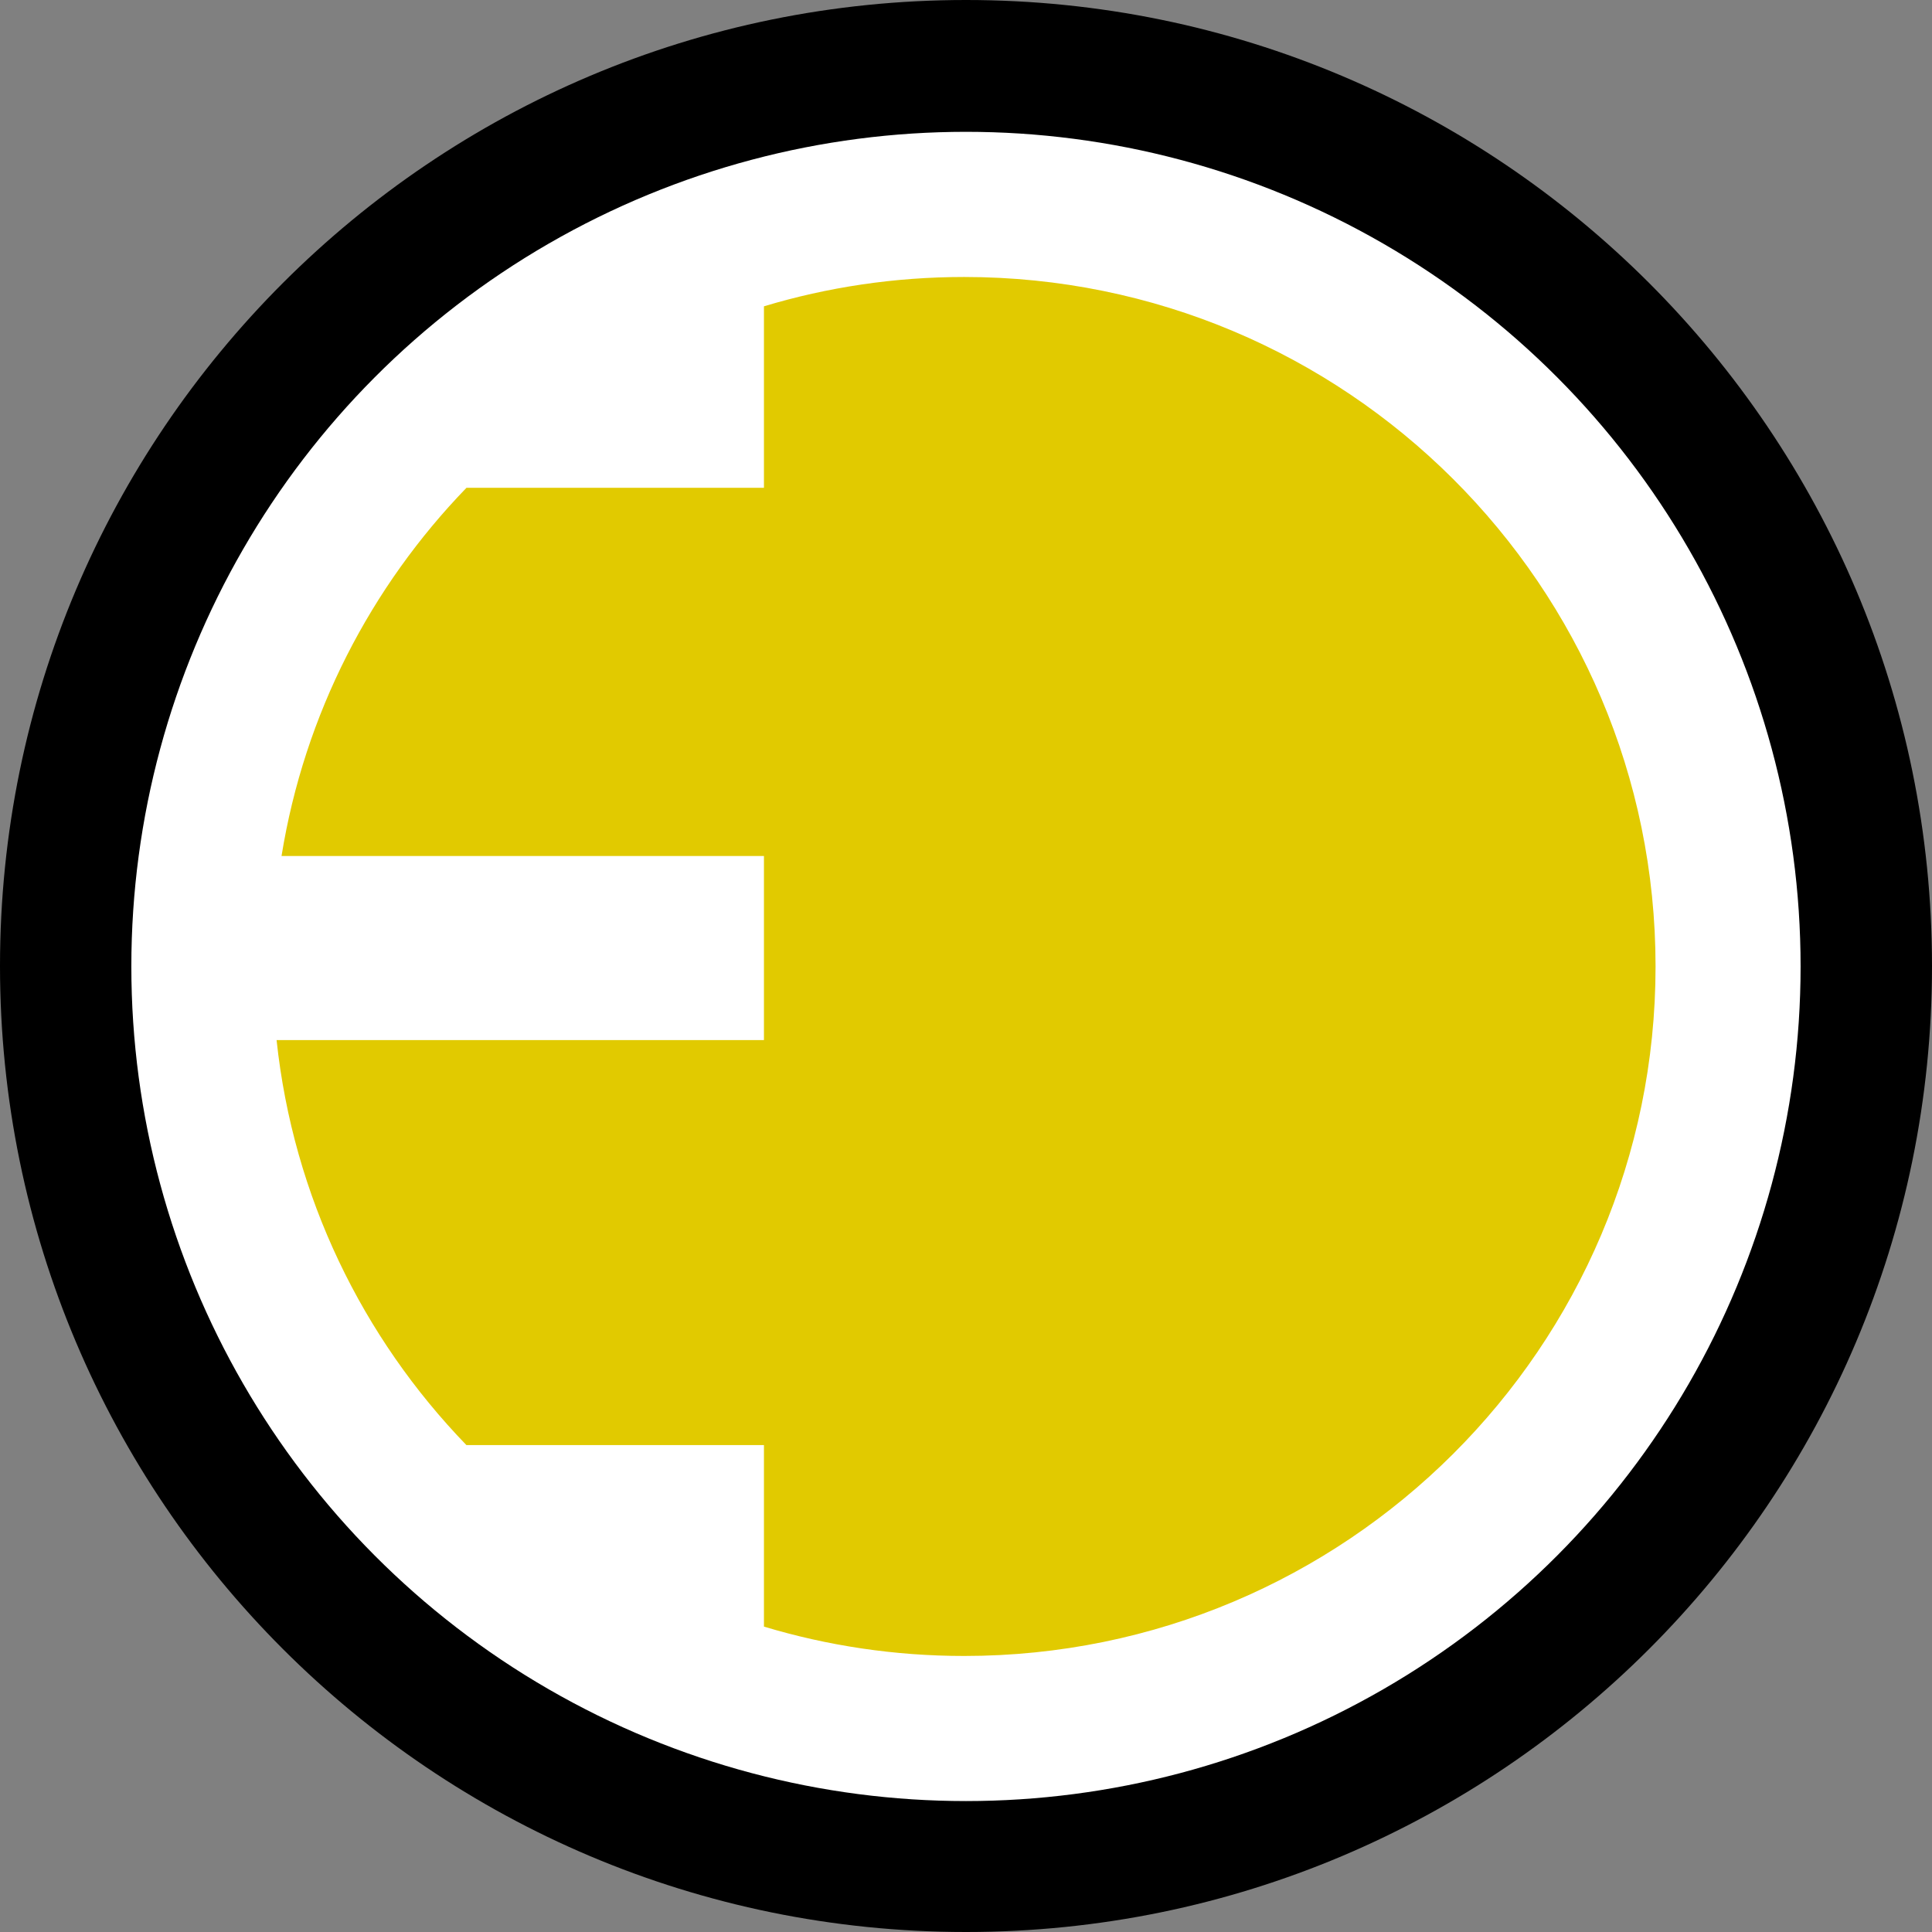 <svg width="57" height="57" viewBox="0 0 57 57" fill="none" xmlns="http://www.w3.org/2000/svg">
<rect x="0" y="0" width="57" height="57" fill="#808080" stroke="none"/>
<path fill-rule="evenodd" clip-rule="evenodd" d="M28.5 57C44.24 57 57 44.24 57 28.5C57 12.76 44.24 0 28.5 0C12.76 0 0 12.76 0 28.5C0 44.24 12.76 57 28.5 57Z" fill="black"/>
<circle cx="28.499" cy="28.513" r="24.624" fill="white"/>
<path d="M28.445 48.856C39.711 48.856 48.844 39.748 48.844 28.514C48.844 17.279 39.711 8.172 28.445 8.172C26.391 8.172 24.409 8.474 22.539 9.037V14.391L13.763 14.391C10.939 17.31 8.982 21.069 8.306 25.255H22.539L22.539 30.686H8.16C8.652 35.306 10.695 39.465 13.76 42.634H22.539L22.539 47.99C24.409 48.553 26.391 48.856 28.445 48.856Z" fill="#E1CA00"/>
</svg>

